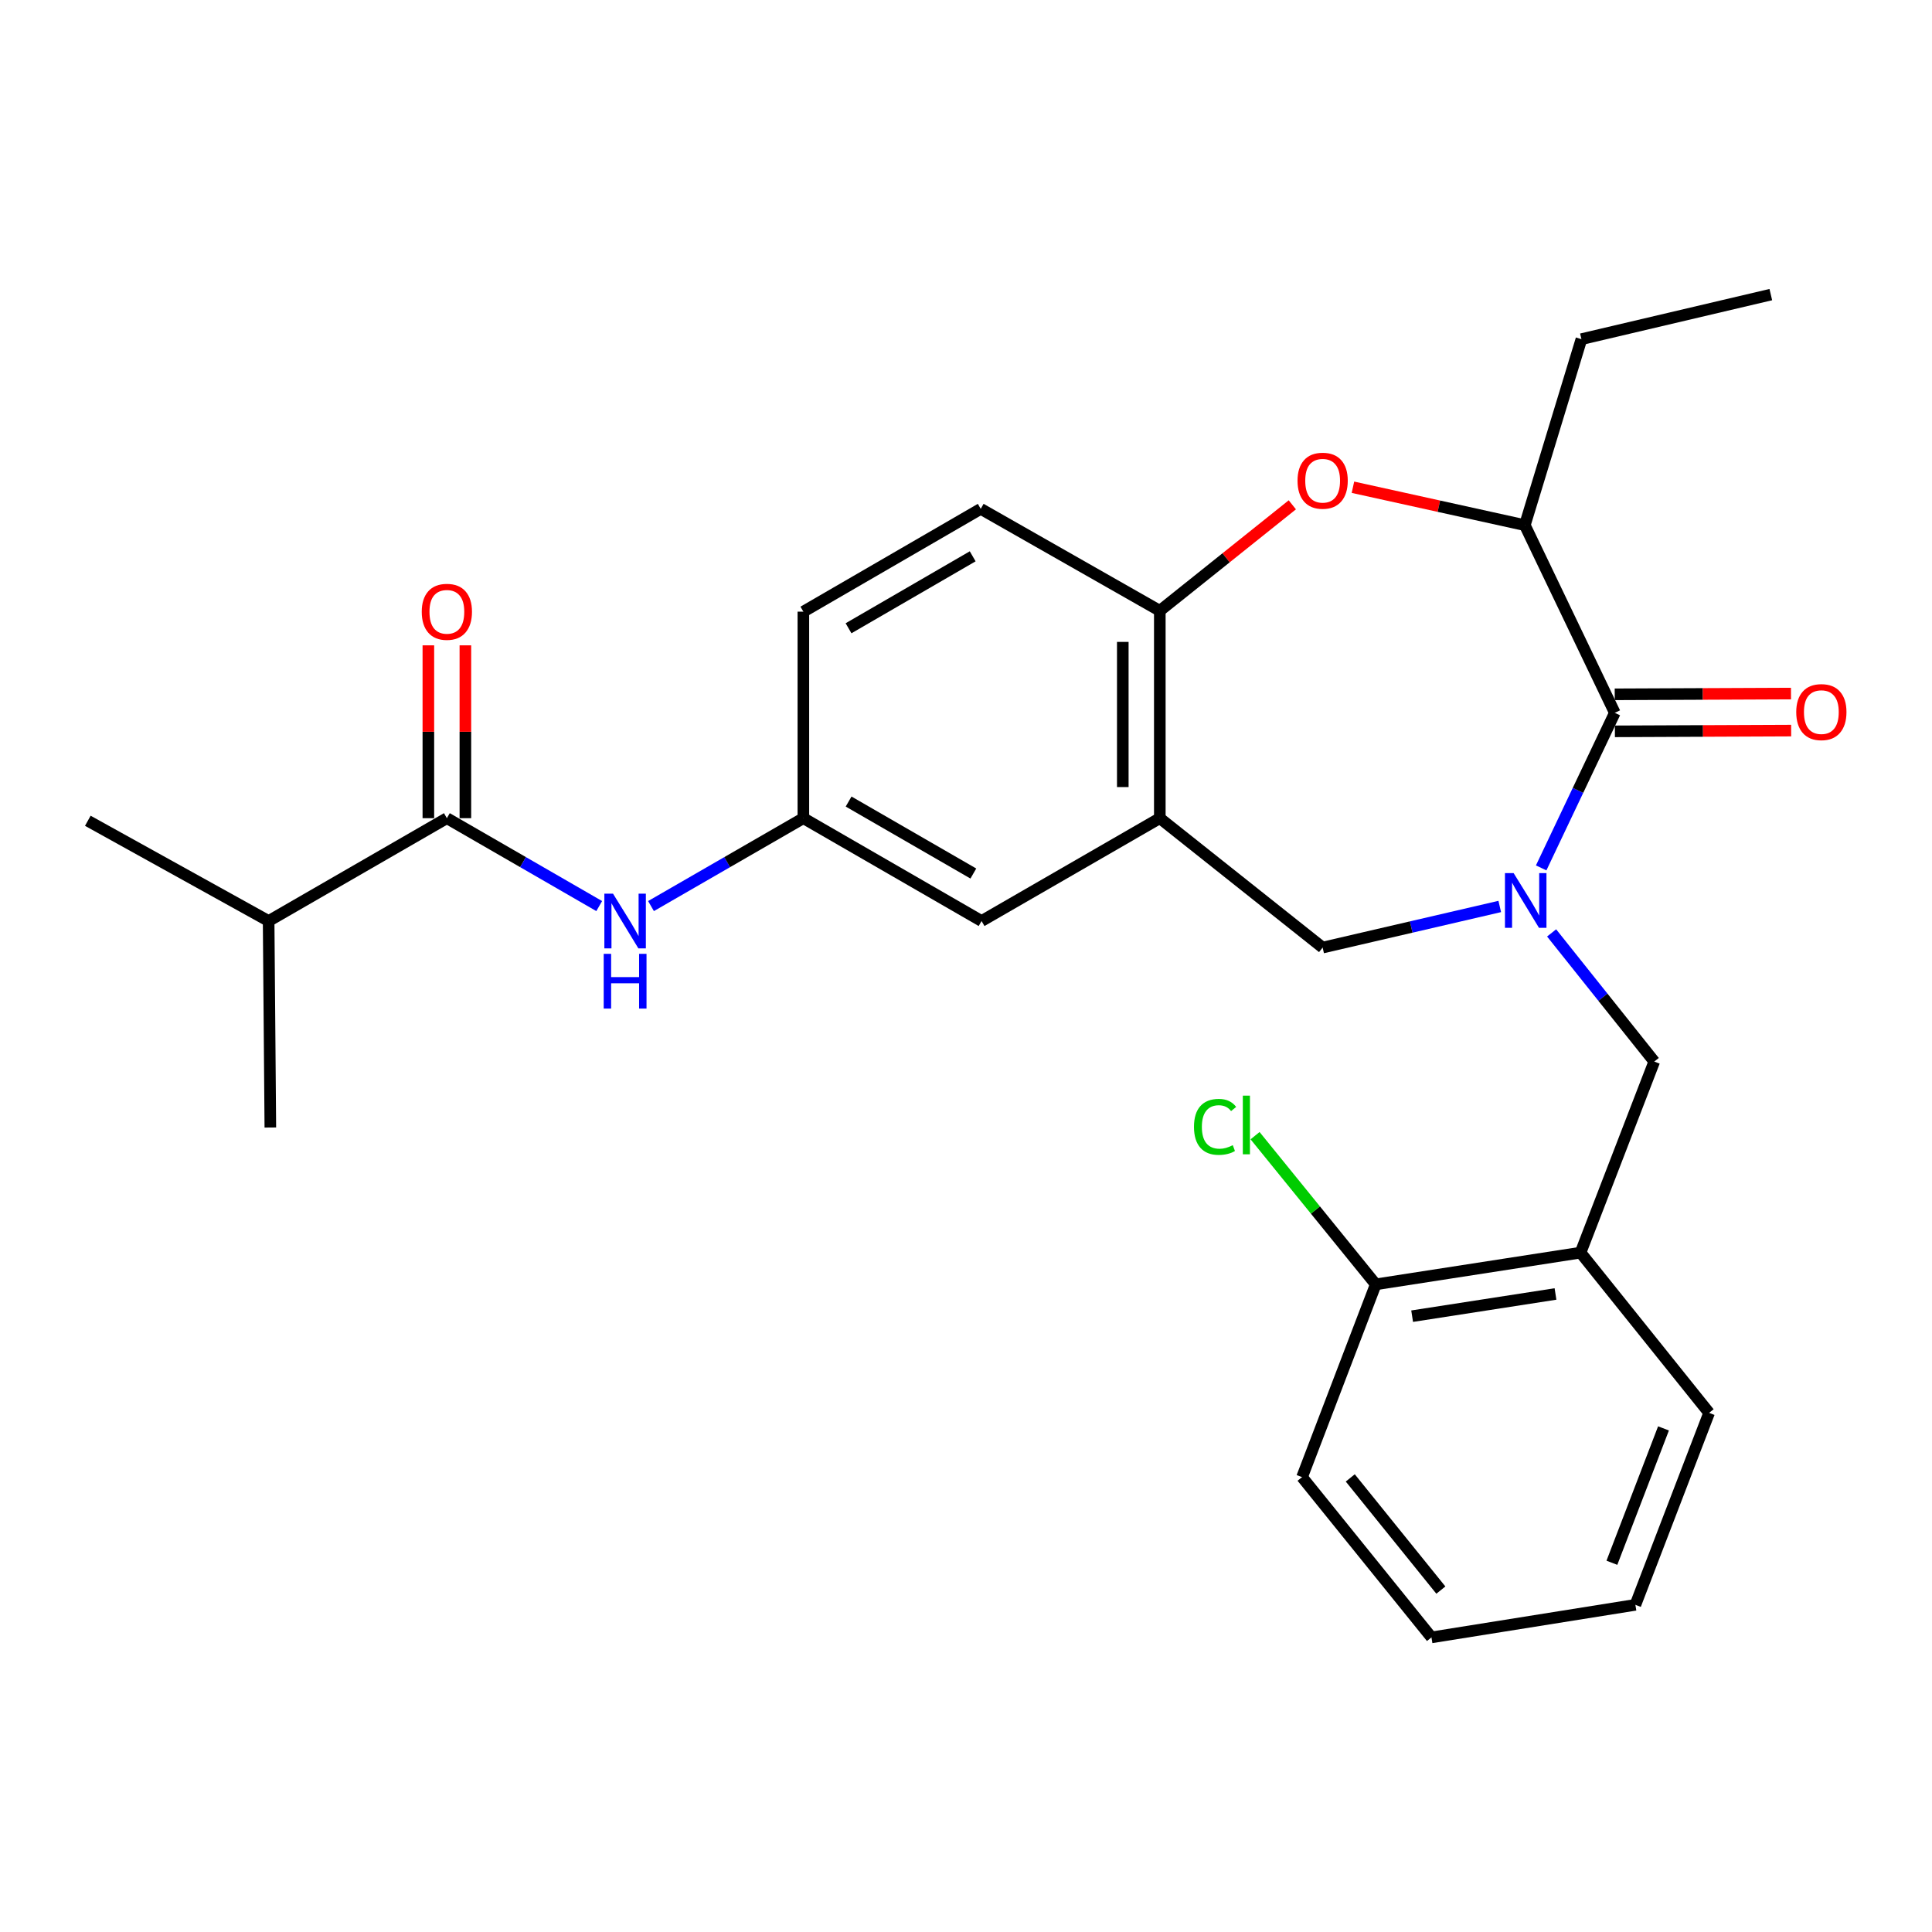 <?xml version='1.0' encoding='iso-8859-1'?>
<svg version='1.1' baseProfile='full'
              xmlns='http://www.w3.org/2000/svg'
                      xmlns:rdkit='http://www.rdkit.org/xml'
                      xmlns:xlink='http://www.w3.org/1999/xlink'
                  xml:space='preserve'
width='1000px' height='1000px' viewBox='0 0 1000 1000'>
<!-- END OF HEADER -->
<rect style='opacity:1.0;fill:#FFFFFF;stroke:none' width='1000' height='1000' x='0' y='0'> </rect>
<path class='bond-0' d='M 797.707,449.224 L 816.765,409.092' style='fill:none;fill-rule:evenodd;stroke:#0000FF;stroke-width:6px;stroke-linecap:butt;stroke-linejoin:miter;stroke-opacity:1' />
<path class='bond-0' d='M 816.765,409.092 L 835.824,368.96' style='fill:none;fill-rule:evenodd;stroke:#000000;stroke-width:6px;stroke-linecap:butt;stroke-linejoin:miter;stroke-opacity:1' />
<path class='bond-4' d='M 776.268,469.19 L 730.434,479.826' style='fill:none;fill-rule:evenodd;stroke:#0000FF;stroke-width:6px;stroke-linecap:butt;stroke-linejoin:miter;stroke-opacity:1' />
<path class='bond-4' d='M 730.434,479.826 L 684.599,490.461' style='fill:none;fill-rule:evenodd;stroke:#000000;stroke-width:6px;stroke-linecap:butt;stroke-linejoin:miter;stroke-opacity:1' />
<path class='bond-7' d='M 803.113,482.874 L 829.678,516.168' style='fill:none;fill-rule:evenodd;stroke:#0000FF;stroke-width:6px;stroke-linecap:butt;stroke-linejoin:miter;stroke-opacity:1' />
<path class='bond-7' d='M 829.678,516.168 L 856.242,549.461' style='fill:none;fill-rule:evenodd;stroke:#000000;stroke-width:6px;stroke-linecap:butt;stroke-linejoin:miter;stroke-opacity:1' />
<path class='bond-5' d='M 835.824,368.96 L 789.248,271.817' style='fill:none;fill-rule:evenodd;stroke:#000000;stroke-width:6px;stroke-linecap:butt;stroke-linejoin:miter;stroke-opacity:1' />
<path class='bond-12' d='M 835.865,378.541 L 881.481,378.346' style='fill:none;fill-rule:evenodd;stroke:#000000;stroke-width:6px;stroke-linecap:butt;stroke-linejoin:miter;stroke-opacity:1' />
<path class='bond-12' d='M 881.481,378.346 L 927.098,378.151' style='fill:none;fill-rule:evenodd;stroke:#FF0000;stroke-width:6px;stroke-linecap:butt;stroke-linejoin:miter;stroke-opacity:1' />
<path class='bond-12' d='M 835.783,359.379 L 881.399,359.184' style='fill:none;fill-rule:evenodd;stroke:#000000;stroke-width:6px;stroke-linecap:butt;stroke-linejoin:miter;stroke-opacity:1' />
<path class='bond-12' d='M 881.399,359.184 L 927.016,358.988' style='fill:none;fill-rule:evenodd;stroke:#FF0000;stroke-width:6px;stroke-linecap:butt;stroke-linejoin:miter;stroke-opacity:1' />
<path class='bond-1' d='M 700.278,252.195 L 744.763,262.006' style='fill:none;fill-rule:evenodd;stroke:#FF0000;stroke-width:6px;stroke-linecap:butt;stroke-linejoin:miter;stroke-opacity:1' />
<path class='bond-1' d='M 744.763,262.006 L 789.248,271.817' style='fill:none;fill-rule:evenodd;stroke:#000000;stroke-width:6px;stroke-linecap:butt;stroke-linejoin:miter;stroke-opacity:1' />
<path class='bond-27' d='M 668.901,261.292 L 634.609,288.719' style='fill:none;fill-rule:evenodd;stroke:#FF0000;stroke-width:6px;stroke-linecap:butt;stroke-linejoin:miter;stroke-opacity:1' />
<path class='bond-27' d='M 634.609,288.719 L 600.316,316.146' style='fill:none;fill-rule:evenodd;stroke:#000000;stroke-width:6px;stroke-linecap:butt;stroke-linejoin:miter;stroke-opacity:1' />
<path class='bond-2' d='M 600.316,423.488 L 684.599,490.461' style='fill:none;fill-rule:evenodd;stroke:#000000;stroke-width:6px;stroke-linecap:butt;stroke-linejoin:miter;stroke-opacity:1' />
<path class='bond-6' d='M 600.316,423.488 L 600.316,316.146' style='fill:none;fill-rule:evenodd;stroke:#000000;stroke-width:6px;stroke-linecap:butt;stroke-linejoin:miter;stroke-opacity:1' />
<path class='bond-6' d='M 581.154,407.387 L 581.154,332.248' style='fill:none;fill-rule:evenodd;stroke:#000000;stroke-width:6px;stroke-linecap:butt;stroke-linejoin:miter;stroke-opacity:1' />
<path class='bond-10' d='M 600.316,423.488 L 508.059,476.718' style='fill:none;fill-rule:evenodd;stroke:#000000;stroke-width:6px;stroke-linecap:butt;stroke-linejoin:miter;stroke-opacity:1' />
<path class='bond-3' d='M 231.299,423.488 L 270.726,446.236' style='fill:none;fill-rule:evenodd;stroke:#000000;stroke-width:6px;stroke-linecap:butt;stroke-linejoin:miter;stroke-opacity:1' />
<path class='bond-3' d='M 270.726,446.236 L 310.153,468.985' style='fill:none;fill-rule:evenodd;stroke:#0000FF;stroke-width:6px;stroke-linecap:butt;stroke-linejoin:miter;stroke-opacity:1' />
<path class='bond-13' d='M 240.88,423.488 L 240.88,378.757' style='fill:none;fill-rule:evenodd;stroke:#000000;stroke-width:6px;stroke-linecap:butt;stroke-linejoin:miter;stroke-opacity:1' />
<path class='bond-13' d='M 240.88,378.757 L 240.88,334.026' style='fill:none;fill-rule:evenodd;stroke:#FF0000;stroke-width:6px;stroke-linecap:butt;stroke-linejoin:miter;stroke-opacity:1' />
<path class='bond-13' d='M 221.718,423.488 L 221.718,378.757' style='fill:none;fill-rule:evenodd;stroke:#000000;stroke-width:6px;stroke-linecap:butt;stroke-linejoin:miter;stroke-opacity:1' />
<path class='bond-13' d='M 221.718,378.757 L 221.718,334.026' style='fill:none;fill-rule:evenodd;stroke:#FF0000;stroke-width:6px;stroke-linecap:butt;stroke-linejoin:miter;stroke-opacity:1' />
<path class='bond-16' d='M 231.299,423.488 L 139.042,476.718' style='fill:none;fill-rule:evenodd;stroke:#000000;stroke-width:6px;stroke-linecap:butt;stroke-linejoin:miter;stroke-opacity:1' />
<path class='bond-19' d='M 789.248,271.817 L 818.545,175.546' style='fill:none;fill-rule:evenodd;stroke:#000000;stroke-width:6px;stroke-linecap:butt;stroke-linejoin:miter;stroke-opacity:1' />
<path class='bond-15' d='M 600.316,316.146 L 507.623,263.385' style='fill:none;fill-rule:evenodd;stroke:#000000;stroke-width:6px;stroke-linecap:butt;stroke-linejoin:miter;stroke-opacity:1' />
<path class='bond-9' d='M 856.242,549.461 L 818.088,648.361' style='fill:none;fill-rule:evenodd;stroke:#000000;stroke-width:6px;stroke-linecap:butt;stroke-linejoin:miter;stroke-opacity:1' />
<path class='bond-8' d='M 336.959,468.985 L 376.391,446.237' style='fill:none;fill-rule:evenodd;stroke:#0000FF;stroke-width:6px;stroke-linecap:butt;stroke-linejoin:miter;stroke-opacity:1' />
<path class='bond-8' d='M 376.391,446.237 L 415.824,423.488' style='fill:none;fill-rule:evenodd;stroke:#000000;stroke-width:6px;stroke-linecap:butt;stroke-linejoin:miter;stroke-opacity:1' />
<path class='bond-14' d='M 818.088,648.361 L 712.087,664.776' style='fill:none;fill-rule:evenodd;stroke:#000000;stroke-width:6px;stroke-linecap:butt;stroke-linejoin:miter;stroke-opacity:1' />
<path class='bond-14' d='M 805.12,669.76 L 730.92,681.251' style='fill:none;fill-rule:evenodd;stroke:#000000;stroke-width:6px;stroke-linecap:butt;stroke-linejoin:miter;stroke-opacity:1' />
<path class='bond-20' d='M 818.088,648.361 L 884.635,731.302' style='fill:none;fill-rule:evenodd;stroke:#000000;stroke-width:6px;stroke-linecap:butt;stroke-linejoin:miter;stroke-opacity:1' />
<path class='bond-11' d='M 508.059,476.718 L 415.824,423.488' style='fill:none;fill-rule:evenodd;stroke:#000000;stroke-width:6px;stroke-linecap:butt;stroke-linejoin:miter;stroke-opacity:1' />
<path class='bond-11' d='M 503.802,452.136 L 439.237,414.876' style='fill:none;fill-rule:evenodd;stroke:#000000;stroke-width:6px;stroke-linecap:butt;stroke-linejoin:miter;stroke-opacity:1' />
<path class='bond-29' d='M 415.824,423.488 L 415.824,316.593' style='fill:none;fill-rule:evenodd;stroke:#000000;stroke-width:6px;stroke-linecap:butt;stroke-linejoin:miter;stroke-opacity:1' />
<path class='bond-18' d='M 712.087,664.776 L 680.854,626.299' style='fill:none;fill-rule:evenodd;stroke:#000000;stroke-width:6px;stroke-linecap:butt;stroke-linejoin:miter;stroke-opacity:1' />
<path class='bond-18' d='M 680.854,626.299 L 649.621,587.821' style='fill:none;fill-rule:evenodd;stroke:#00CC00;stroke-width:6px;stroke-linecap:butt;stroke-linejoin:miter;stroke-opacity:1' />
<path class='bond-21' d='M 712.087,664.776 L 673.943,764.56' style='fill:none;fill-rule:evenodd;stroke:#000000;stroke-width:6px;stroke-linecap:butt;stroke-linejoin:miter;stroke-opacity:1' />
<path class='bond-17' d='M 507.623,263.385 L 415.824,316.593' style='fill:none;fill-rule:evenodd;stroke:#000000;stroke-width:6px;stroke-linecap:butt;stroke-linejoin:miter;stroke-opacity:1' />
<path class='bond-17' d='M 503.462,287.946 L 439.203,325.191' style='fill:none;fill-rule:evenodd;stroke:#000000;stroke-width:6px;stroke-linecap:butt;stroke-linejoin:miter;stroke-opacity:1' />
<path class='bond-22' d='M 139.042,476.718 L 139.926,583.602' style='fill:none;fill-rule:evenodd;stroke:#000000;stroke-width:6px;stroke-linecap:butt;stroke-linejoin:miter;stroke-opacity:1' />
<path class='bond-23' d='M 139.042,476.718 L 45.455,424.83' style='fill:none;fill-rule:evenodd;stroke:#000000;stroke-width:6px;stroke-linecap:butt;stroke-linejoin:miter;stroke-opacity:1' />
<path class='bond-24' d='M 818.545,175.546 L 916.572,152.488' style='fill:none;fill-rule:evenodd;stroke:#000000;stroke-width:6px;stroke-linecap:butt;stroke-linejoin:miter;stroke-opacity:1' />
<path class='bond-25' d='M 884.635,731.302 L 846.48,830.66' style='fill:none;fill-rule:evenodd;stroke:#000000;stroke-width:6px;stroke-linecap:butt;stroke-linejoin:miter;stroke-opacity:1' />
<path class='bond-25' d='M 861.023,739.336 L 834.314,808.887' style='fill:none;fill-rule:evenodd;stroke:#000000;stroke-width:6px;stroke-linecap:butt;stroke-linejoin:miter;stroke-opacity:1' />
<path class='bond-28' d='M 673.943,764.56 L 740.927,847.512' style='fill:none;fill-rule:evenodd;stroke:#000000;stroke-width:6px;stroke-linecap:butt;stroke-linejoin:miter;stroke-opacity:1' />
<path class='bond-28' d='M 698.899,764.964 L 745.788,823.031' style='fill:none;fill-rule:evenodd;stroke:#000000;stroke-width:6px;stroke-linecap:butt;stroke-linejoin:miter;stroke-opacity:1' />
<path class='bond-26' d='M 846.48,830.66 L 740.927,847.512' style='fill:none;fill-rule:evenodd;stroke:#000000;stroke-width:6px;stroke-linecap:butt;stroke-linejoin:miter;stroke-opacity:1' />
<path  class='atom-0' d='M 783.446 451.912
L 792.726 466.912
Q 793.646 468.392, 795.126 471.072
Q 796.606 473.752, 796.686 473.912
L 796.686 451.912
L 800.446 451.912
L 800.446 480.232
L 796.566 480.232
L 786.606 463.832
Q 785.446 461.912, 784.206 459.712
Q 783.006 457.512, 782.646 456.832
L 782.646 480.232
L 778.966 480.232
L 778.966 451.912
L 783.446 451.912
' fill='#0000FF'/>
<path  class='atom-2' d='M 671.599 248.817
Q 671.599 242.017, 674.959 238.217
Q 678.319 234.417, 684.599 234.417
Q 690.879 234.417, 694.239 238.217
Q 697.599 242.017, 697.599 248.817
Q 697.599 255.697, 694.199 259.617
Q 690.799 263.497, 684.599 263.497
Q 678.359 263.497, 674.959 259.617
Q 671.599 255.737, 671.599 248.817
M 684.599 260.297
Q 688.919 260.297, 691.239 257.417
Q 693.599 254.497, 693.599 248.817
Q 693.599 243.257, 691.239 240.457
Q 688.919 237.617, 684.599 237.617
Q 680.279 237.617, 677.919 240.417
Q 675.599 243.217, 675.599 248.817
Q 675.599 254.537, 677.919 257.417
Q 680.279 260.297, 684.599 260.297
' fill='#FF0000'/>
<path  class='atom-9' d='M 317.296 462.558
L 326.576 477.558
Q 327.496 479.038, 328.976 481.718
Q 330.456 484.398, 330.536 484.558
L 330.536 462.558
L 334.296 462.558
L 334.296 490.878
L 330.416 490.878
L 320.456 474.478
Q 319.296 472.558, 318.056 470.358
Q 316.856 468.158, 316.496 467.478
L 316.496 490.878
L 312.816 490.878
L 312.816 462.558
L 317.296 462.558
' fill='#0000FF'/>
<path  class='atom-9' d='M 312.476 493.71
L 316.316 493.71
L 316.316 505.75
L 330.796 505.75
L 330.796 493.71
L 334.636 493.71
L 334.636 522.03
L 330.796 522.03
L 330.796 508.95
L 316.316 508.95
L 316.316 522.03
L 312.476 522.03
L 312.476 493.71
' fill='#0000FF'/>
<path  class='atom-13' d='M 929.729 368.582
Q 929.729 361.782, 933.089 357.982
Q 936.449 354.182, 942.729 354.182
Q 949.009 354.182, 952.369 357.982
Q 955.729 361.782, 955.729 368.582
Q 955.729 375.462, 952.329 379.382
Q 948.929 383.262, 942.729 383.262
Q 936.489 383.262, 933.089 379.382
Q 929.729 375.502, 929.729 368.582
M 942.729 380.062
Q 947.049 380.062, 949.369 377.182
Q 951.729 374.262, 951.729 368.582
Q 951.729 363.022, 949.369 360.222
Q 947.049 357.382, 942.729 357.382
Q 938.409 357.382, 936.049 360.182
Q 933.729 362.982, 933.729 368.582
Q 933.729 374.302, 936.049 377.182
Q 938.409 380.062, 942.729 380.062
' fill='#FF0000'/>
<path  class='atom-14' d='M 218.299 316.673
Q 218.299 309.873, 221.659 306.073
Q 225.019 302.273, 231.299 302.273
Q 237.579 302.273, 240.939 306.073
Q 244.299 309.873, 244.299 316.673
Q 244.299 323.553, 240.899 327.473
Q 237.499 331.353, 231.299 331.353
Q 225.059 331.353, 221.659 327.473
Q 218.299 323.593, 218.299 316.673
M 231.299 328.153
Q 235.619 328.153, 237.939 325.273
Q 240.299 322.353, 240.299 316.673
Q 240.299 311.113, 237.939 308.313
Q 235.619 305.473, 231.299 305.473
Q 226.979 305.473, 224.619 308.273
Q 222.299 311.073, 222.299 316.673
Q 222.299 322.393, 224.619 325.273
Q 226.979 328.153, 231.299 328.153
' fill='#FF0000'/>
<path  class='atom-19' d='M 618.005 583.262
Q 618.005 576.222, 621.285 572.542
Q 624.605 568.822, 630.885 568.822
Q 636.725 568.822, 639.845 572.942
L 637.205 575.102
Q 634.925 572.102, 630.885 572.102
Q 626.605 572.102, 624.325 574.982
Q 622.085 577.822, 622.085 583.262
Q 622.085 588.862, 624.405 591.742
Q 626.765 594.622, 631.325 594.622
Q 634.445 594.622, 638.085 592.742
L 639.205 595.742
Q 637.725 596.702, 635.485 597.262
Q 633.245 597.822, 630.765 597.822
Q 624.605 597.822, 621.285 594.062
Q 618.005 590.302, 618.005 583.262
' fill='#00CC00'/>
<path  class='atom-19' d='M 643.285 567.102
L 646.965 567.102
L 646.965 597.462
L 643.285 597.462
L 643.285 567.102
' fill='#00CC00'/>
</svg>
